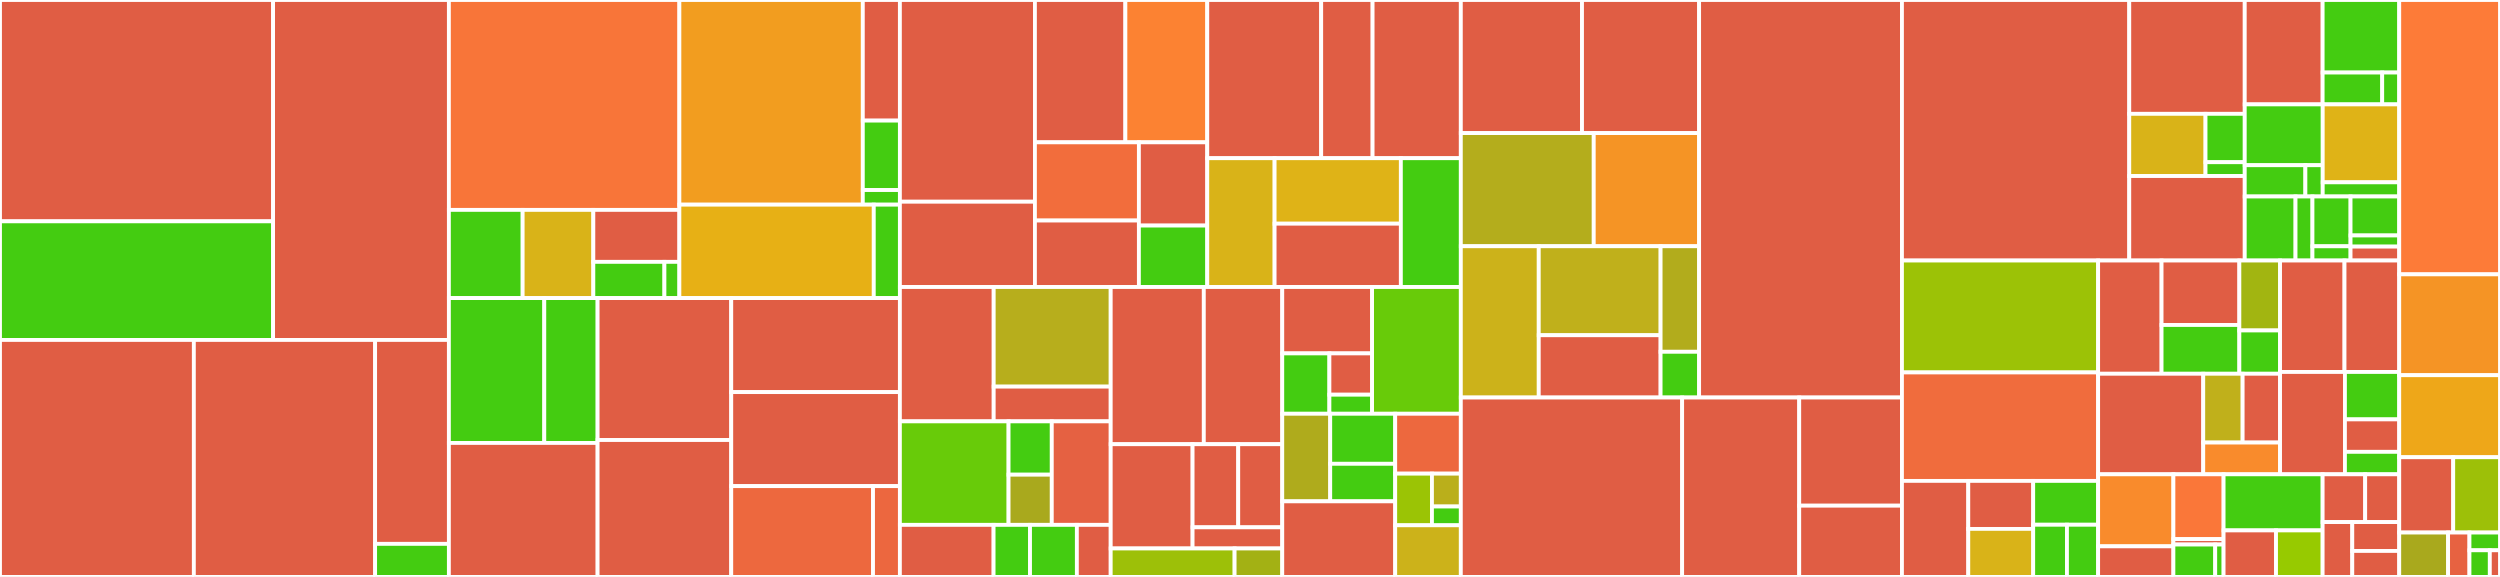 <svg baseProfile="full" width="650" height="150" viewBox="0 0 650 150" version="1.1"
xmlns="http://www.w3.org/2000/svg" xmlns:ev="http://www.w3.org/2001/xml-events"
xmlns:xlink="http://www.w3.org/1999/xlink">

<rect x="0" y="0" width="650" height="150" fill="#333333" stroke="none"/>

<style>rect.s{mask:url(#mask);}</style>
<defs>
  <pattern id="white" width="4" height="4" patternUnits="userSpaceOnUse" patternTransform="rotate(45)">
    <rect width="2" height="2" transform="translate(0,0)" fill="white"></rect>
  </pattern>
  <mask id="mask">
    <rect x="0" y="0" width="100%" height="100%" fill="url(#white)"></rect>
  </mask>
</defs>

<rect x="0" y="0" width="71.001" height="57.546" fill="#e05d44" stroke="white" stroke-width="1" class=" tooltipped" data-content="components/oss/aliyun/oss.go"><title>components/oss/aliyun/oss.go</title></rect>
<rect x="0" y="57.546" width="71.001" height="30.837" fill="#4c1" stroke="white" stroke-width="1" class=" tooltipped" data-content="components/oss/aliyun/option.go"><title>components/oss/aliyun/option.go</title></rect>
<rect x="71.001" y="0" width="45.71" height="88.383" fill="#e05d44" stroke="white" stroke-width="1" class=" tooltipped" data-content="components/oss/huaweicloud/oss.go"><title>components/oss/huaweicloud/oss.go</title></rect>
<rect x="0" y="88.383" width="50.401" height="61.617" fill="#e05d44" stroke="white" stroke-width="1" class=" tooltipped" data-content="components/oss/ceph/oss.go"><title>components/oss/ceph/oss.go</title></rect>
<rect x="50.401" y="88.383" width="47.13" height="61.617" fill="#e05d44" stroke="white" stroke-width="1" class=" tooltipped" data-content="components/oss/aws/oss.go"><title>components/oss/aws/oss.go</title></rect>
<rect x="97.531" y="88.383" width="19.179" height="53.019" fill="#e05d44" stroke="white" stroke-width="1" class=" tooltipped" data-content="components/oss/option.go"><title>components/oss/option.go</title></rect>
<rect x="97.531" y="141.402" width="19.179" height="8.598" fill="#4c1" stroke="white" stroke-width="1" class=" tooltipped" data-content="components/oss/registry.go"><title>components/oss/registry.go</title></rect>
<rect x="116.711" y="0" width="59.93" height="54.571" fill="#f87539" stroke="white" stroke-width="1" class=" tooltipped" data-content="components/configstores/apollo/configstore.go"><title>components/configstores/apollo/configstore.go</title></rect>
<rect x="116.711" y="54.571" width="19.178" height="22.929" fill="#4c1" stroke="white" stroke-width="1" class=" tooltipped" data-content="components/configstores/apollo/subscriber_holder.go"><title>components/configstores/apollo/subscriber_holder.go</title></rect>
<rect x="135.888" y="54.571" width="18.379" height="22.929" fill="#d9b318" stroke="white" stroke-width="1" class=" tooltipped" data-content="components/configstores/apollo/change_listener.go"><title>components/configstores/apollo/change_listener.go</title></rect>
<rect x="154.267" y="54.571" width="22.374" height="13.512" fill="#e05d44" stroke="white" stroke-width="1" class=" tooltipped" data-content="components/configstores/apollo/repository.go"><title>components/configstores/apollo/repository.go</title></rect>
<rect x="154.267" y="68.083" width="18.483" height="9.417" fill="#4c1" stroke="white" stroke-width="1" class=" tooltipped" data-content="components/configstores/apollo/default_logger.go"><title>components/configstores/apollo/default_logger.go</title></rect>
<rect x="172.75" y="68.083" width="3.891" height="9.417" fill="#4c1" stroke="white" stroke-width="1" class=" tooltipped" data-content="components/configstores/apollo/errors.go"><title>components/configstores/apollo/errors.go</title></rect>
<rect x="176.641" y="0" width="47.689" height="53.211" fill="#f29d1f" stroke="white" stroke-width="1" class=" tooltipped" data-content="components/configstores/nacos/configstore.go"><title>components/configstores/nacos/configstore.go</title></rect>
<rect x="224.33" y="0" width="9.641" height="31.357" fill="#e05d44" stroke="white" stroke-width="1" class=" tooltipped" data-content="components/configstores/nacos/config.go"><title>components/configstores/nacos/config.go</title></rect>
<rect x="224.33" y="31.357" width="9.641" height="18.054" fill="#4c1" stroke="white" stroke-width="1" class=" tooltipped" data-content="components/configstores/nacos/default_logger.go"><title>components/configstores/nacos/default_logger.go</title></rect>
<rect x="224.33" y="49.411" width="9.641" height="3.801" fill="#4c1" stroke="white" stroke-width="1" class=" tooltipped" data-content="components/configstores/nacos/errors.go"><title>components/configstores/nacos/errors.go</title></rect>
<rect x="176.641" y="53.211" width="50.541" height="24.289" fill="#e7b015" stroke="white" stroke-width="1" class=" tooltipped" data-content="components/configstores/etcdv3/etcdv3.go"><title>components/configstores/etcdv3/etcdv3.go</title></rect>
<rect x="227.182" y="53.211" width="6.789" height="24.289" fill="#4c1" stroke="white" stroke-width="1" class=" tooltipped" data-content="components/configstores/registry.go"><title>components/configstores/registry.go</title></rect>
<rect x="116.711" y="77.5" width="24.804" height="37.672" fill="#4c1" stroke="white" stroke-width="1" class=" tooltipped" data-content="components/file/qiniu/quniu_oss.go"><title>components/file/qiniu/quniu_oss.go</title></rect>
<rect x="141.515" y="77.5" width="13.861" height="37.672" fill="#4c1" stroke="white" stroke-width="1" class=" tooltipped" data-content="components/file/qiniu/qiniu_oss_client.go"><title>components/file/qiniu/qiniu_oss_client.go</title></rect>
<rect x="116.711" y="115.172" width="38.666" height="34.828" fill="#e05d44" stroke="white" stroke-width="1" class=" tooltipped" data-content="components/file/tencentcloud/oss.go"><title>components/file/tencentcloud/oss.go</title></rect>
<rect x="155.376" y="77.5" width="34.748" height="36.909" fill="#e05d44" stroke="white" stroke-width="1" class=" tooltipped" data-content="components/file/minio/oss.go"><title>components/file/minio/oss.go</title></rect>
<rect x="155.376" y="114.409" width="34.748" height="35.591" fill="#e05d44" stroke="white" stroke-width="1" class=" tooltipped" data-content="components/file/aws/file.go"><title>components/file/aws/file.go</title></rect>
<rect x="190.124" y="77.5" width="43.846" height="24.445" fill="#e05d44" stroke="white" stroke-width="1" class=" tooltipped" data-content="components/file/aliyun/file.go"><title>components/file/aliyun/file.go</title></rect>
<rect x="190.124" y="101.945" width="43.846" height="24.445" fill="#e05d44" stroke="white" stroke-width="1" class=" tooltipped" data-content="components/file/hdfs/hdfs.go"><title>components/file/hdfs/hdfs.go</title></rect>
<rect x="190.124" y="126.39" width="36.862" height="23.61" fill="#ed683e" stroke="white" stroke-width="1" class=" tooltipped" data-content="components/file/local/file.go"><title>components/file/local/file.go</title></rect>
<rect x="226.986" y="126.39" width="6.984" height="23.61" fill="#ec673f" stroke="white" stroke-width="1" class=" tooltipped" data-content="components/file/util/util.go"><title>components/file/util/util.go</title></rect>
<rect x="233.971" y="0" width="35.11" height="52.445" fill="#e05d44" stroke="white" stroke-width="1" class=" tooltipped" data-content="components/sequencer/snowflake/snowflake.go"><title>components/sequencer/snowflake/snowflake.go</title></rect>
<rect x="233.971" y="52.445" width="35.11" height="22.178" fill="#e05d44" stroke="white" stroke-width="1" class=" tooltipped" data-content="components/sequencer/snowflake/snowflake_sequencer.go"><title>components/sequencer/snowflake/snowflake_sequencer.go</title></rect>
<rect x="269.081" y="0" width="23.518" height="37.005" fill="#e05d44" stroke="white" stroke-width="1" class=" tooltipped" data-content="components/sequencer/mongo/mongo_sequencer.go"><title>components/sequencer/mongo/mongo_sequencer.go</title></rect>
<rect x="292.599" y="0" width="21.29" height="37.005" fill="#fc8232" stroke="white" stroke-width="1" class=" tooltipped" data-content="components/sequencer/mysql/mysql.go"><title>components/sequencer/mysql/mysql.go</title></rect>
<rect x="269.081" y="37.005" width="27.031" height="20.334" fill="#f26d3c" stroke="white" stroke-width="1" class=" tooltipped" data-content="components/sequencer/etcd/store.go"><title>components/sequencer/etcd/store.go</title></rect>
<rect x="269.081" y="57.339" width="27.031" height="17.284" fill="#e05d44" stroke="white" stroke-width="1" class=" tooltipped" data-content="components/sequencer/zookeeper/zookeeper_sequencer.go"><title>components/sequencer/zookeeper/zookeeper_sequencer.go</title></rect>
<rect x="296.112" y="37.005" width="17.777" height="21.643" fill="#e05d44" stroke="white" stroke-width="1" class=" tooltipped" data-content="components/sequencer/redis/standalone_redis_sequencer.go"><title>components/sequencer/redis/standalone_redis_sequencer.go</title></rect>
<rect x="296.112" y="58.648" width="17.777" height="15.975" fill="#4c1" stroke="white" stroke-width="1" class=" tooltipped" data-content="components/sequencer/in-memory/in_memory_sequencer.go"><title>components/sequencer/in-memory/in_memory_sequencer.go</title></rect>
<rect x="313.889" y="0" width="29.621" height="41.133" fill="#e05d44" stroke="white" stroke-width="1" class=" tooltipped" data-content="components/lock/redis/cluster_redis_lock.go"><title>components/lock/redis/cluster_redis_lock.go</title></rect>
<rect x="343.51" y="0" width="13.363" height="41.133" fill="#e05d44" stroke="white" stroke-width="1" class=" tooltipped" data-content="components/lock/redis/standalone_redis_lock.go"><title>components/lock/redis/standalone_redis_lock.go</title></rect>
<rect x="356.873" y="0" width="22.94" height="41.133" fill="#e05d44" stroke="white" stroke-width="1" class=" tooltipped" data-content="components/lock/mongo/mongo_lock.go"><title>components/lock/mongo/mongo_lock.go</title></rect>
<rect x="313.889" y="41.133" width="17.507" height="33.49" fill="#d9b318" stroke="white" stroke-width="1" class=" tooltipped" data-content="components/lock/consul/consul_lock.go"><title>components/lock/consul/consul_lock.go</title></rect>
<rect x="331.396" y="41.133" width="32.825" height="17.024" fill="#dfb317" stroke="white" stroke-width="1" class=" tooltipped" data-content="components/lock/etcd/etcd_lock.go"><title>components/lock/etcd/etcd_lock.go</title></rect>
<rect x="331.396" y="58.157" width="32.825" height="16.466" fill="#e05d44" stroke="white" stroke-width="1" class=" tooltipped" data-content="components/lock/zookeeper/zookeeper_lock.go"><title>components/lock/zookeeper/zookeeper_lock.go</title></rect>
<rect x="364.221" y="41.133" width="15.592" height="33.49" fill="#4c1" stroke="white" stroke-width="1" class=" tooltipped" data-content="components/lock/in-memory/in_memory_lock.go"><title>components/lock/in-memory/in_memory_lock.go</title></rect>
<rect x="233.971" y="74.623" width="24.39" height="34.931" fill="#e05d44" stroke="white" stroke-width="1" class=" tooltipped" data-content="components/rpc/invoker/mosn/channel/httpchannel.go"><title>components/rpc/invoker/mosn/channel/httpchannel.go</title></rect>
<rect x="258.361" y="74.623" width="30.422" height="25.897" fill="#b7ae1c" stroke="white" stroke-width="1" class=" tooltipped" data-content="components/rpc/invoker/mosn/channel/connpool.go"><title>components/rpc/invoker/mosn/channel/connpool.go</title></rect>
<rect x="258.361" y="100.52" width="30.422" height="9.034" fill="#e05d44" stroke="white" stroke-width="1" class=" tooltipped" data-content="components/rpc/invoker/mosn/channel/channel.go"><title>components/rpc/invoker/mosn/channel/channel.go</title></rect>
<rect x="233.971" y="109.554" width="28.257" height="26.908" fill="#68cb09" stroke="white" stroke-width="1" class=" tooltipped" data-content="components/rpc/invoker/mosn/transport_protocol/bolt.go"><title>components/rpc/invoker/mosn/transport_protocol/bolt.go</title></rect>
<rect x="262.228" y="109.554" width="11.235" height="13.862" fill="#4c1" stroke="white" stroke-width="1" class=" tooltipped" data-content="components/rpc/invoker/mosn/transport_protocol/dubbo.go"><title>components/rpc/invoker/mosn/transport_protocol/dubbo.go</title></rect>
<rect x="262.228" y="123.416" width="11.235" height="13.046" fill="#a9a91d" stroke="white" stroke-width="1" class=" tooltipped" data-content="components/rpc/invoker/mosn/transport_protocol/protocol.go"><title>components/rpc/invoker/mosn/transport_protocol/protocol.go</title></rect>
<rect x="273.463" y="109.554" width="15.32" height="26.908" fill="#e56142" stroke="white" stroke-width="1" class=" tooltipped" data-content="components/rpc/invoker/mosn/mosninvoker.go"><title>components/rpc/invoker/mosn/mosninvoker.go</title></rect>
<rect x="233.971" y="136.462" width="24.361" height="13.538" fill="#e05d44" stroke="white" stroke-width="1" class=" tooltipped" data-content="components/rpc/callback/callback.go"><title>components/rpc/callback/callback.go</title></rect>
<rect x="258.332" y="136.462" width="9.474" height="13.538" fill="#4c1" stroke="white" stroke-width="1" class=" tooltipped" data-content="components/rpc/callback/dubbo_json_rpc.go"><title>components/rpc/callback/dubbo_json_rpc.go</title></rect>
<rect x="267.806" y="136.462" width="12.181" height="13.538" fill="#4c1" stroke="white" stroke-width="1" class=" tooltipped" data-content="components/rpc/registry.go"><title>components/rpc/registry.go</title></rect>
<rect x="279.986" y="136.462" width="8.797" height="13.538" fill="#e05d44" stroke="white" stroke-width="1" class=" tooltipped" data-content="components/rpc/types.go"><title>components/rpc/types.go</title></rect>
<rect x="288.783" y="74.623" width="24.207" height="40.872" fill="#e05d44" stroke="white" stroke-width="1" class=" tooltipped" data-content="components/pkg/utils/redis.go"><title>components/pkg/utils/redis.go</title></rect>
<rect x="312.99" y="74.623" width="20.397" height="40.872" fill="#e05d44" stroke="white" stroke-width="1" class=" tooltipped" data-content="components/pkg/utils/mongo.go"><title>components/pkg/utils/mongo.go</title></rect>
<rect x="288.783" y="115.495" width="21.288" height="27.111" fill="#e05d44" stroke="white" stroke-width="1" class=" tooltipped" data-content="components/pkg/utils/etcd.go"><title>components/pkg/utils/etcd.go</title></rect>
<rect x="310.071" y="115.495" width="11.87" height="21.61" fill="#e05d44" stroke="white" stroke-width="1" class=" tooltipped" data-content="components/pkg/utils/zookeeper.go"><title>components/pkg/utils/zookeeper.go</title></rect>
<rect x="321.941" y="115.495" width="11.446" height="21.61" fill="#e05d44" stroke="white" stroke-width="1" class=" tooltipped" data-content="components/pkg/utils/mysql.go"><title>components/pkg/utils/mysql.go</title></rect>
<rect x="310.071" y="137.105" width="23.315" height="5.501" fill="#e05d44" stroke="white" stroke-width="1" class=" tooltipped" data-content="components/pkg/utils/consul.go"><title>components/pkg/utils/consul.go</title></rect>
<rect x="288.783" y="142.606" width="32.214" height="7.394" fill="#9dc008" stroke="white" stroke-width="1" class=" tooltipped" data-content="components/pkg/actuators/indicator.go"><title>components/pkg/actuators/indicator.go</title></rect>
<rect x="320.997" y="142.606" width="12.39" height="7.394" fill="#a3b114" stroke="white" stroke-width="1" class=" tooltipped" data-content="components/pkg/actuators/actutors.go"><title>components/pkg/actuators/actutors.go</title></rect>
<rect x="333.387" y="74.623" width="23.352" height="17.261" fill="#e05d44" stroke="white" stroke-width="1" class=" tooltipped" data-content="components/pluggable/grpc_mock.go"><title>components/pluggable/grpc_mock.go</title></rect>
<rect x="333.387" y="91.884" width="12.26" height="15.692" fill="#4c1" stroke="white" stroke-width="1" class=" tooltipped" data-content="components/pluggable/config.go"><title>components/pluggable/config.go</title></rect>
<rect x="345.646" y="91.884" width="11.092" height="10.736" fill="#e05d44" stroke="white" stroke-width="1" class=" tooltipped" data-content="components/pluggable/grpc.go"><title>components/pluggable/grpc.go</title></rect>
<rect x="345.646" y="102.621" width="11.092" height="4.955" fill="#4c1" stroke="white" stroke-width="1" class=" tooltipped" data-content="components/pluggable/register.go"><title>components/pluggable/register.go</title></rect>
<rect x="356.739" y="74.623" width="23.074" height="32.953" fill="#68cb09" stroke="white" stroke-width="1" class=" tooltipped" data-content="components/sms/tencentcloud/sms.go"><title>components/sms/tencentcloud/sms.go</title></rect>
<rect x="333.387" y="107.576" width="12.471" height="22.772" fill="#afab1c" stroke="white" stroke-width="1" class=" tooltipped" data-content="components/hello/pluggable.go"><title>components/hello/pluggable.go</title></rect>
<rect x="345.858" y="107.576" width="16.896" height="13.012" fill="#4c1" stroke="white" stroke-width="1" class=" tooltipped" data-content="components/hello/helloworld/helloworld.go"><title>components/hello/helloworld/helloworld.go</title></rect>
<rect x="345.858" y="120.588" width="16.896" height="9.759" fill="#4c1" stroke="white" stroke-width="1" class=" tooltipped" data-content="components/hello/registry.go"><title>components/hello/registry.go</title></rect>
<rect x="333.387" y="130.348" width="29.367" height="19.652" fill="#e05d44" stroke="white" stroke-width="1" class=" tooltipped" data-content="components/email/aliyun/email.go"><title>components/email/aliyun/email.go</title></rect>
<rect x="362.754" y="107.576" width="17.059" height="15.573" fill="#ed683e" stroke="white" stroke-width="1" class=" tooltipped" data-content="components/trace/span.go"><title>components/trace/span.go</title></rect>
<rect x="362.754" y="123.149" width="9.553" height="13.425" fill="#9bc405" stroke="white" stroke-width="1" class=" tooltipped" data-content="components/trace/export.go"><title>components/trace/export.go</title></rect>
<rect x="372.307" y="123.149" width="7.506" height="8.543" fill="#baaf1b" stroke="white" stroke-width="1" class=" tooltipped" data-content="components/trace/generator.go"><title>components/trace/generator.go</title></rect>
<rect x="372.307" y="131.693" width="7.506" height="4.882" fill="#4c1" stroke="white" stroke-width="1" class=" tooltipped" data-content="components/trace/utils.go"><title>components/trace/utils.go</title></rect>
<rect x="362.754" y="136.575" width="17.059" height="13.425" fill="#ccb21a" stroke="white" stroke-width="1" class=" tooltipped" data-content="components/custom/registry.go"><title>components/custom/registry.go</title></rect>
<rect x="379.813" y="0" width="31.508" height="34.599" fill="#e05d44" stroke="white" stroke-width="1" class=" tooltipped" data-content="pkg/grpc/default_api/api_pubsub.go"><title>pkg/grpc/default_api/api_pubsub.go</title></rect>
<rect x="411.321" y="0" width="30.449" height="34.599" fill="#e05d44" stroke="white" stroke-width="1" class=" tooltipped" data-content="pkg/grpc/default_api/api_file.go"><title>pkg/grpc/default_api/api_file.go</title></rect>
<rect x="379.813" y="34.599" width="34.559" height="29.424" fill="#b4ad1c" stroke="white" stroke-width="1" class=" tooltipped" data-content="pkg/grpc/default_api/api_state.go"><title>pkg/grpc/default_api/api_state.go</title></rect>
<rect x="414.372" y="34.599" width="27.398" height="29.424" fill="#f59425" stroke="white" stroke-width="1" class=" tooltipped" data-content="pkg/grpc/default_api/api_configuration.go"><title>pkg/grpc/default_api/api_configuration.go</title></rect>
<rect x="379.813" y="64.024" width="20.264" height="39.331" fill="#ccb21a" stroke="white" stroke-width="1" class=" tooltipped" data-content="pkg/grpc/default_api/api_lock.go"><title>pkg/grpc/default_api/api_lock.go</title></rect>
<rect x="400.077" y="64.024" width="31.677" height="23.136" fill="#c0b01b" stroke="white" stroke-width="1" class=" tooltipped" data-content="pkg/grpc/default_api/api.go"><title>pkg/grpc/default_api/api.go</title></rect>
<rect x="400.077" y="87.16" width="31.677" height="16.195" fill="#e05d44" stroke="white" stroke-width="1" class=" tooltipped" data-content="pkg/grpc/default_api/api_sequencer.go"><title>pkg/grpc/default_api/api_sequencer.go</title></rect>
<rect x="431.754" y="64.024" width="10.016" height="27.44" fill="#b2ac1c" stroke="white" stroke-width="1" class=" tooltipped" data-content="pkg/grpc/default_api/api_secret.go"><title>pkg/grpc/default_api/api_secret.go</title></rect>
<rect x="431.754" y="91.464" width="10.016" height="11.891" fill="#4c1" stroke="white" stroke-width="1" class=" tooltipped" data-content="pkg/grpc/default_api/api_binding.go"><title>pkg/grpc/default_api/api_binding.go</title></rect>
<rect x="441.77" y="0" width="52.738" height="103.355" fill="#e05d44" stroke="white" stroke-width="1" class=" tooltipped" data-content="pkg/grpc/extension/s3/s3.go"><title>pkg/grpc/extension/s3/s3.go</title></rect>
<rect x="379.813" y="103.355" width="57.544" height="46.645" fill="#e05d44" stroke="white" stroke-width="1" class=" tooltipped" data-content="pkg/grpc/dapr/dapr_api_state.go"><title>pkg/grpc/dapr/dapr_api_state.go</title></rect>
<rect x="437.357" y="103.355" width="30.441" height="46.645" fill="#e05d44" stroke="white" stroke-width="1" class=" tooltipped" data-content="pkg/grpc/dapr/dapr_api_pubsub.go"><title>pkg/grpc/dapr/dapr_api_pubsub.go</title></rect>
<rect x="467.798" y="103.355" width="26.71" height="28.124" fill="#e05d44" stroke="white" stroke-width="1" class=" tooltipped" data-content="pkg/grpc/dapr/dapr_api.go"><title>pkg/grpc/dapr/dapr_api.go</title></rect>
<rect x="467.798" y="131.479" width="26.71" height="18.521" fill="#e05d44" stroke="white" stroke-width="1" class=" tooltipped" data-content="pkg/grpc/dapr/dapr_api_secret.go"><title>pkg/grpc/dapr/dapr_api_secret.go</title></rect>
<rect x="494.508" y="0" width="59.101" height="67.737" fill="#e05d44" stroke="white" stroke-width="1" class=" tooltipped" data-content="pkg/runtime/runtime.go"><title>pkg/runtime/runtime.go</title></rect>
<rect x="553.609" y="0" width="30.024" height="29.597" fill="#e05d44" stroke="white" stroke-width="1" class=" tooltipped" data-content="pkg/runtime/sequencer/cache.go"><title>pkg/runtime/sequencer/cache.go</title></rect>
<rect x="553.609" y="29.597" width="19.827" height="16.172" fill="#d9b318" stroke="white" stroke-width="1" class=" tooltipped" data-content="pkg/runtime/sequencer/sequencer_config.go"><title>pkg/runtime/sequencer/sequencer_config.go</title></rect>
<rect x="573.436" y="29.597" width="10.197" height="12.578" fill="#4c1" stroke="white" stroke-width="1" class=" tooltipped" data-content="pkg/runtime/sequencer/registry.go"><title>pkg/runtime/sequencer/registry.go</title></rect>
<rect x="573.436" y="42.175" width="10.197" height="3.594" fill="#4c1" stroke="white" stroke-width="1" class=" tooltipped" data-content="pkg/runtime/sequencer/factory.go"><title>pkg/runtime/sequencer/factory.go</title></rect>
<rect x="553.609" y="45.768" width="30.024" height="21.969" fill="#e05d44" stroke="white" stroke-width="1" class=" tooltipped" data-content="pkg/runtime/pluggable/discover.go"><title>pkg/runtime/pluggable/discover.go</title></rect>
<rect x="583.633" y="0" width="20.252" height="27.141" fill="#e05d44" stroke="white" stroke-width="1" class=" tooltipped" data-content="pkg/runtime/options.go"><title>pkg/runtime/options.go</title></rect>
<rect x="603.885" y="0" width="19.915" height="18.86" fill="#4c1" stroke="white" stroke-width="1" class=" tooltipped" data-content="pkg/runtime/state/compatibility.go"><title>pkg/runtime/state/compatibility.go</title></rect>
<rect x="603.885" y="18.86" width="15.489" height="8.28" fill="#4c1" stroke="white" stroke-width="1" class=" tooltipped" data-content="pkg/runtime/state/registry.go"><title>pkg/runtime/state/registry.go</title></rect>
<rect x="619.374" y="18.86" width="4.425" height="8.28" fill="#4c1" stroke="white" stroke-width="1" class=" tooltipped" data-content="pkg/runtime/state/factory.go"><title>pkg/runtime/state/factory.go</title></rect>
<rect x="583.633" y="27.141" width="20.275" height="15.814" fill="#4c1" stroke="white" stroke-width="1" class=" tooltipped" data-content="pkg/runtime/lock/lock_config.go"><title>pkg/runtime/lock/lock_config.go</title></rect>
<rect x="583.633" y="42.955" width="15.769" height="8.133" fill="#4c1" stroke="white" stroke-width="1" class=" tooltipped" data-content="pkg/runtime/lock/registry.go"><title>pkg/runtime/lock/registry.go</title></rect>
<rect x="599.402" y="42.955" width="4.505" height="8.133" fill="#4c1" stroke="white" stroke-width="1" class=" tooltipped" data-content="pkg/runtime/lock/factory.go"><title>pkg/runtime/lock/factory.go</title></rect>
<rect x="603.907" y="27.141" width="19.892" height="20.263" fill="#dfb317" stroke="white" stroke-width="1" class=" tooltipped" data-content="pkg/runtime/ref/injector.go"><title>pkg/runtime/ref/injector.go</title></rect>
<rect x="603.907" y="47.404" width="19.892" height="3.684" fill="#4c1" stroke="white" stroke-width="1" class=" tooltipped" data-content="pkg/runtime/ref/contianer.go"><title>pkg/runtime/ref/contianer.go</title></rect>
<rect x="583.633" y="51.088" width="13.206" height="16.649" fill="#4c1" stroke="white" stroke-width="1" class=" tooltipped" data-content="pkg/runtime/bindings/registry.go"><title>pkg/runtime/bindings/registry.go</title></rect>
<rect x="596.838" y="51.088" width="4.402" height="16.649" fill="#4c1" stroke="white" stroke-width="1" class=" tooltipped" data-content="pkg/runtime/bindings/factory.go"><title>pkg/runtime/bindings/factory.go</title></rect>
<rect x="601.24" y="51.088" width="9.904" height="12.949" fill="#4c1" stroke="white" stroke-width="1" class=" tooltipped" data-content="pkg/runtime/pubsub/registry.go"><title>pkg/runtime/pubsub/registry.go</title></rect>
<rect x="601.24" y="64.038" width="9.904" height="3.7" fill="#4c1" stroke="white" stroke-width="1" class=" tooltipped" data-content="pkg/runtime/pubsub/factory.go"><title>pkg/runtime/pubsub/factory.go</title></rect>
<rect x="611.144" y="51.088" width="12.655" height="10.134" fill="#4c1" stroke="white" stroke-width="1" class=" tooltipped" data-content="pkg/runtime/secretstores/registry.go"><title>pkg/runtime/secretstores/registry.go</title></rect>
<rect x="611.144" y="61.222" width="12.655" height="2.896" fill="#4c1" stroke="white" stroke-width="1" class=" tooltipped" data-content="pkg/runtime/secretstores/factory.go"><title>pkg/runtime/secretstores/factory.go</title></rect>
<rect x="611.144" y="64.118" width="12.655" height="3.619" fill="#e05d44" stroke="white" stroke-width="1" class=" tooltipped" data-content="pkg/runtime/config.go"><title>pkg/runtime/config.go</title></rect>
<rect x="494.508" y="67.737" width="51.004" height="29.097" fill="#9cc206" stroke="white" stroke-width="1" class=" tooltipped" data-content="pkg/wasm/filter.go"><title>pkg/wasm/filter.go</title></rect>
<rect x="494.508" y="96.835" width="51.004" height="28.199" fill="#f06c3d" stroke="white" stroke-width="1" class=" tooltipped" data-content="pkg/wasm/factory.go"><title>pkg/wasm/factory.go</title></rect>
<rect x="494.508" y="125.034" width="17.246" height="24.966" fill="#e05d44" stroke="white" stroke-width="1" class=" tooltipped" data-content="pkg/wasm/config.go"><title>pkg/wasm/config.go</title></rect>
<rect x="511.754" y="125.034" width="16.879" height="12.483" fill="#e05d44" stroke="white" stroke-width="1" class=" tooltipped" data-content="pkg/wasm/abi.go"><title>pkg/wasm/abi.go</title></rect>
<rect x="511.754" y="137.517" width="16.879" height="12.483" fill="#d9b318" stroke="white" stroke-width="1" class=" tooltipped" data-content="pkg/wasm/imports.go"><title>pkg/wasm/imports.go</title></rect>
<rect x="528.633" y="125.034" width="16.879" height="11.398" fill="#4c1" stroke="white" stroke-width="1" class=" tooltipped" data-content="pkg/wasm/dispatch.go"><title>pkg/wasm/dispatch.go</title></rect>
<rect x="528.633" y="136.431" width="8.777" height="13.569" fill="#4c1" stroke="white" stroke-width="1" class=" tooltipped" data-content="pkg/wasm/wasm.go"><title>pkg/wasm/wasm.go</title></rect>
<rect x="537.41" y="136.431" width="8.102" height="13.569" fill="#4c1" stroke="white" stroke-width="1" class=" tooltipped" data-content="pkg/wasm/utils.go"><title>pkg/wasm/utils.go</title></rect>
<rect x="545.512" y="67.737" width="16.494" height="29.438" fill="#e05d44" stroke="white" stroke-width="1" class=" tooltipped" data-content="pkg/injector/patcher/sidecar.go"><title>pkg/injector/patcher/sidecar.go</title></rect>
<rect x="562.006" y="67.737" width="20.228" height="16.757" fill="#e05d44" stroke="white" stroke-width="1" class=" tooltipped" data-content="pkg/injector/patcher/sidecar_volumes.go"><title>pkg/injector/patcher/sidecar_volumes.go</title></rect>
<rect x="562.006" y="84.494" width="20.228" height="12.681" fill="#4c1" stroke="white" stroke-width="1" class=" tooltipped" data-content="pkg/injector/patcher/sidecar_container.go"><title>pkg/injector/patcher/sidecar_container.go</title></rect>
<rect x="582.233" y="67.737" width="10.581" height="18.182" fill="#a2b511" stroke="white" stroke-width="1" class=" tooltipped" data-content="pkg/injector/patcher/sidecar_patcher.go"><title>pkg/injector/patcher/sidecar_patcher.go</title></rect>
<rect x="582.233" y="85.919" width="10.581" height="11.256" fill="#4c1" stroke="white" stroke-width="1" class=" tooltipped" data-content="pkg/injector/patcher/patch.go"><title>pkg/injector/patcher/patch.go</title></rect>
<rect x="545.512" y="97.175" width="27.33" height="26.145" fill="#e05d44" stroke="white" stroke-width="1" class=" tooltipped" data-content="pkg/injector/service/handle.go"><title>pkg/injector/service/handle.go</title></rect>
<rect x="572.842" y="97.175" width="10.242" height="17.889" fill="#c0b01b" stroke="white" stroke-width="1" class=" tooltipped" data-content="pkg/injector/service/injector.go"><title>pkg/injector/service/injector.go</title></rect>
<rect x="583.084" y="97.175" width="9.73" height="17.889" fill="#e05d44" stroke="white" stroke-width="1" class=" tooltipped" data-content="pkg/injector/service/config.go"><title>pkg/injector/service/config.go</title></rect>
<rect x="572.842" y="115.064" width="19.972" height="8.256" fill="#f98b2c" stroke="white" stroke-width="1" class=" tooltipped" data-content="pkg/injector/service/pod_patcher.go"><title>pkg/injector/service/pod_patcher.go</title></rect>
<rect x="592.814" y="67.737" width="16.757" height="28.974" fill="#e05d44" stroke="white" stroke-width="1" class=" tooltipped" data-content="pkg/filter/network/tcpcopy/portrait_data.go"><title>pkg/filter/network/tcpcopy/portrait_data.go</title></rect>
<rect x="609.572" y="67.737" width="14.228" height="28.974" fill="#e05d44" stroke="white" stroke-width="1" class=" tooltipped" data-content="pkg/filter/network/tcpcopy/tcpcopy.go"><title>pkg/filter/network/tcpcopy/tcpcopy.go</title></rect>
<rect x="592.814" y="96.711" width="16.87" height="26.609" fill="#e05d44" stroke="white" stroke-width="1" class=" tooltipped" data-content="pkg/filter/stream/common/http/dispatch_filter.go"><title>pkg/filter/stream/common/http/dispatch_filter.go</title></rect>
<rect x="609.684" y="96.711" width="14.116" height="12.331" fill="#4c1" stroke="white" stroke-width="1" class=" tooltipped" data-content="pkg/filter/stream/common/http/path_resolver.go"><title>pkg/filter/stream/common/http/path_resolver.go</title></rect>
<rect x="609.684" y="109.042" width="14.116" height="8.437" fill="#e05d44" stroke="white" stroke-width="1" class=" tooltipped" data-content="pkg/filter/stream/common/http/factory.go"><title>pkg/filter/stream/common/http/factory.go</title></rect>
<rect x="609.684" y="117.479" width="14.116" height="5.841" fill="#4c1" stroke="white" stroke-width="1" class=" tooltipped" data-content="pkg/filter/stream/common/http/request_handler.go"><title>pkg/filter/stream/common/http/request_handler.go</title></rect>
<rect x="545.512" y="123.32" width="19.572" height="18.723" fill="#f98b2c" stroke="white" stroke-width="1" class=" tooltipped" data-content="pkg/actuator/health/endpoint.go"><title>pkg/actuator/health/endpoint.go</title></rect>
<rect x="545.512" y="142.043" width="19.572" height="7.957" fill="#e05d44" stroke="white" stroke-width="1" class=" tooltipped" data-content="pkg/actuator/health/indicator.go"><title>pkg/actuator/health/indicator.go</title></rect>
<rect x="565.084" y="123.32" width="13.048" height="16.85" fill="#fa7739" stroke="white" stroke-width="1" class=" tooltipped" data-content="pkg/actuator/info/endpoint.go"><title>pkg/actuator/info/endpoint.go</title></rect>
<rect x="565.084" y="140.171" width="13.048" height="1.404" fill="#e05d44" stroke="white" stroke-width="1" class=" tooltipped" data-content="pkg/actuator/info/contributor.go"><title>pkg/actuator/info/contributor.go</title></rect>
<rect x="565.084" y="141.575" width="10.873" height="8.425" fill="#4c1" stroke="white" stroke-width="1" class=" tooltipped" data-content="pkg/actuator/actuator.go"><title>pkg/actuator/actuator.go</title></rect>
<rect x="575.957" y="141.575" width="2.175" height="8.425" fill="#4c1" stroke="white" stroke-width="1" class=" tooltipped" data-content="pkg/actuator/global.go"><title>pkg/actuator/global.go</title></rect>
<rect x="578.132" y="123.32" width="25.753" height="14.585" fill="#4c1" stroke="white" stroke-width="1" class=" tooltipped" data-content="pkg/integrate/actuator/runtime_indicator.go"><title>pkg/integrate/actuator/runtime_indicator.go</title></rect>
<rect x="578.132" y="137.905" width="13.634" height="12.095" fill="#e05d44" stroke="white" stroke-width="1" class=" tooltipped" data-content="pkg/integrate/actuator/grpc.go"><title>pkg/integrate/actuator/grpc.go</title></rect>
<rect x="591.766" y="137.905" width="12.119" height="12.095" fill="#97ca00" stroke="white" stroke-width="1" class=" tooltipped" data-content="pkg/integrate/actuator/app_contributor.go"><title>pkg/integrate/actuator/app_contributor.go</title></rect>
<rect x="603.884" y="123.32" width="11.064" height="12.42" fill="#e05d44" stroke="white" stroke-width="1" class=" tooltipped" data-content="pkg/common/performance.go"><title>pkg/common/performance.go</title></rect>
<rect x="614.948" y="123.32" width="8.851" height="12.42" fill="#e05d44" stroke="white" stroke-width="1" class=" tooltipped" data-content="pkg/common/log.go"><title>pkg/common/log.go</title></rect>
<rect x="603.884" y="135.74" width="7.709" height="14.26" fill="#e05d44" stroke="white" stroke-width="1" class=" tooltipped" data-content="pkg/common/md5Util.go"><title>pkg/common/md5Util.go</title></rect>
<rect x="611.594" y="135.74" width="12.206" height="7.505" fill="#e05d44" stroke="white" stroke-width="1" class=" tooltipped" data-content="pkg/common/strings.go"><title>pkg/common/strings.go</title></rect>
<rect x="611.594" y="143.245" width="12.206" height="6.755" fill="#e05d44" stroke="white" stroke-width="1" class=" tooltipped" data-content="pkg/common/file.go"><title>pkg/common/file.go</title></rect>
<rect x="623.8" y="0" width="26.2" height="71.329" fill="#fd7b38" stroke="white" stroke-width="1" class=" tooltipped" data-content="sdk/go-sdk/client/state.go"><title>sdk/go-sdk/client/state.go</title></rect>
<rect x="623.8" y="71.329" width="26.2" height="26.224" fill="#f59425" stroke="white" stroke-width="1" class=" tooltipped" data-content="sdk/go-sdk/client/invoke.go"><title>sdk/go-sdk/client/invoke.go</title></rect>
<rect x="623.8" y="97.552" width="26.2" height="21.329" fill="#eea719" stroke="white" stroke-width="1" class=" tooltipped" data-content="sdk/go-sdk/client/configuration.go"><title>sdk/go-sdk/client/configuration.go</title></rect>
<rect x="623.8" y="118.881" width="14.036" height="19.58" fill="#e05d44" stroke="white" stroke-width="1" class=" tooltipped" data-content="sdk/go-sdk/client/pubsub.go"><title>sdk/go-sdk/client/pubsub.go</title></rect>
<rect x="637.836" y="118.881" width="12.164" height="19.58" fill="#9dc008" stroke="white" stroke-width="1" class=" tooltipped" data-content="sdk/go-sdk/client/client.go"><title>sdk/go-sdk/client/client.go</title></rect>
<rect x="623.8" y="138.462" width="12.703" height="11.538" fill="#a9a91d" stroke="white" stroke-width="1" class=" tooltipped" data-content="sdk/go-sdk/client/goroutine.go"><title>sdk/go-sdk/client/goroutine.go</title></rect>
<rect x="636.503" y="138.462" width="5.558" height="11.538" fill="#e76241" stroke="white" stroke-width="1" class=" tooltipped" data-content="sdk/go-sdk/client/hello.go"><title>sdk/go-sdk/client/hello.go</title></rect>
<rect x="642.061" y="138.462" width="7.939" height="4.615" fill="#4c1" stroke="white" stroke-width="1" class=" tooltipped" data-content="sdk/go-sdk/client/lock.go"><title>sdk/go-sdk/client/lock.go</title></rect>
<rect x="642.061" y="143.077" width="5.293" height="6.923" fill="#4c1" stroke="white" stroke-width="1" class=" tooltipped" data-content="sdk/go-sdk/client/secret.go"><title>sdk/go-sdk/client/secret.go</title></rect>
<rect x="647.354" y="143.077" width="2.646" height="6.923" fill="#e05d44" stroke="white" stroke-width="1" class=" tooltipped" data-content="sdk/go-sdk/client/sequencer.go"><title>sdk/go-sdk/client/sequencer.go</title></rect>
</svg>